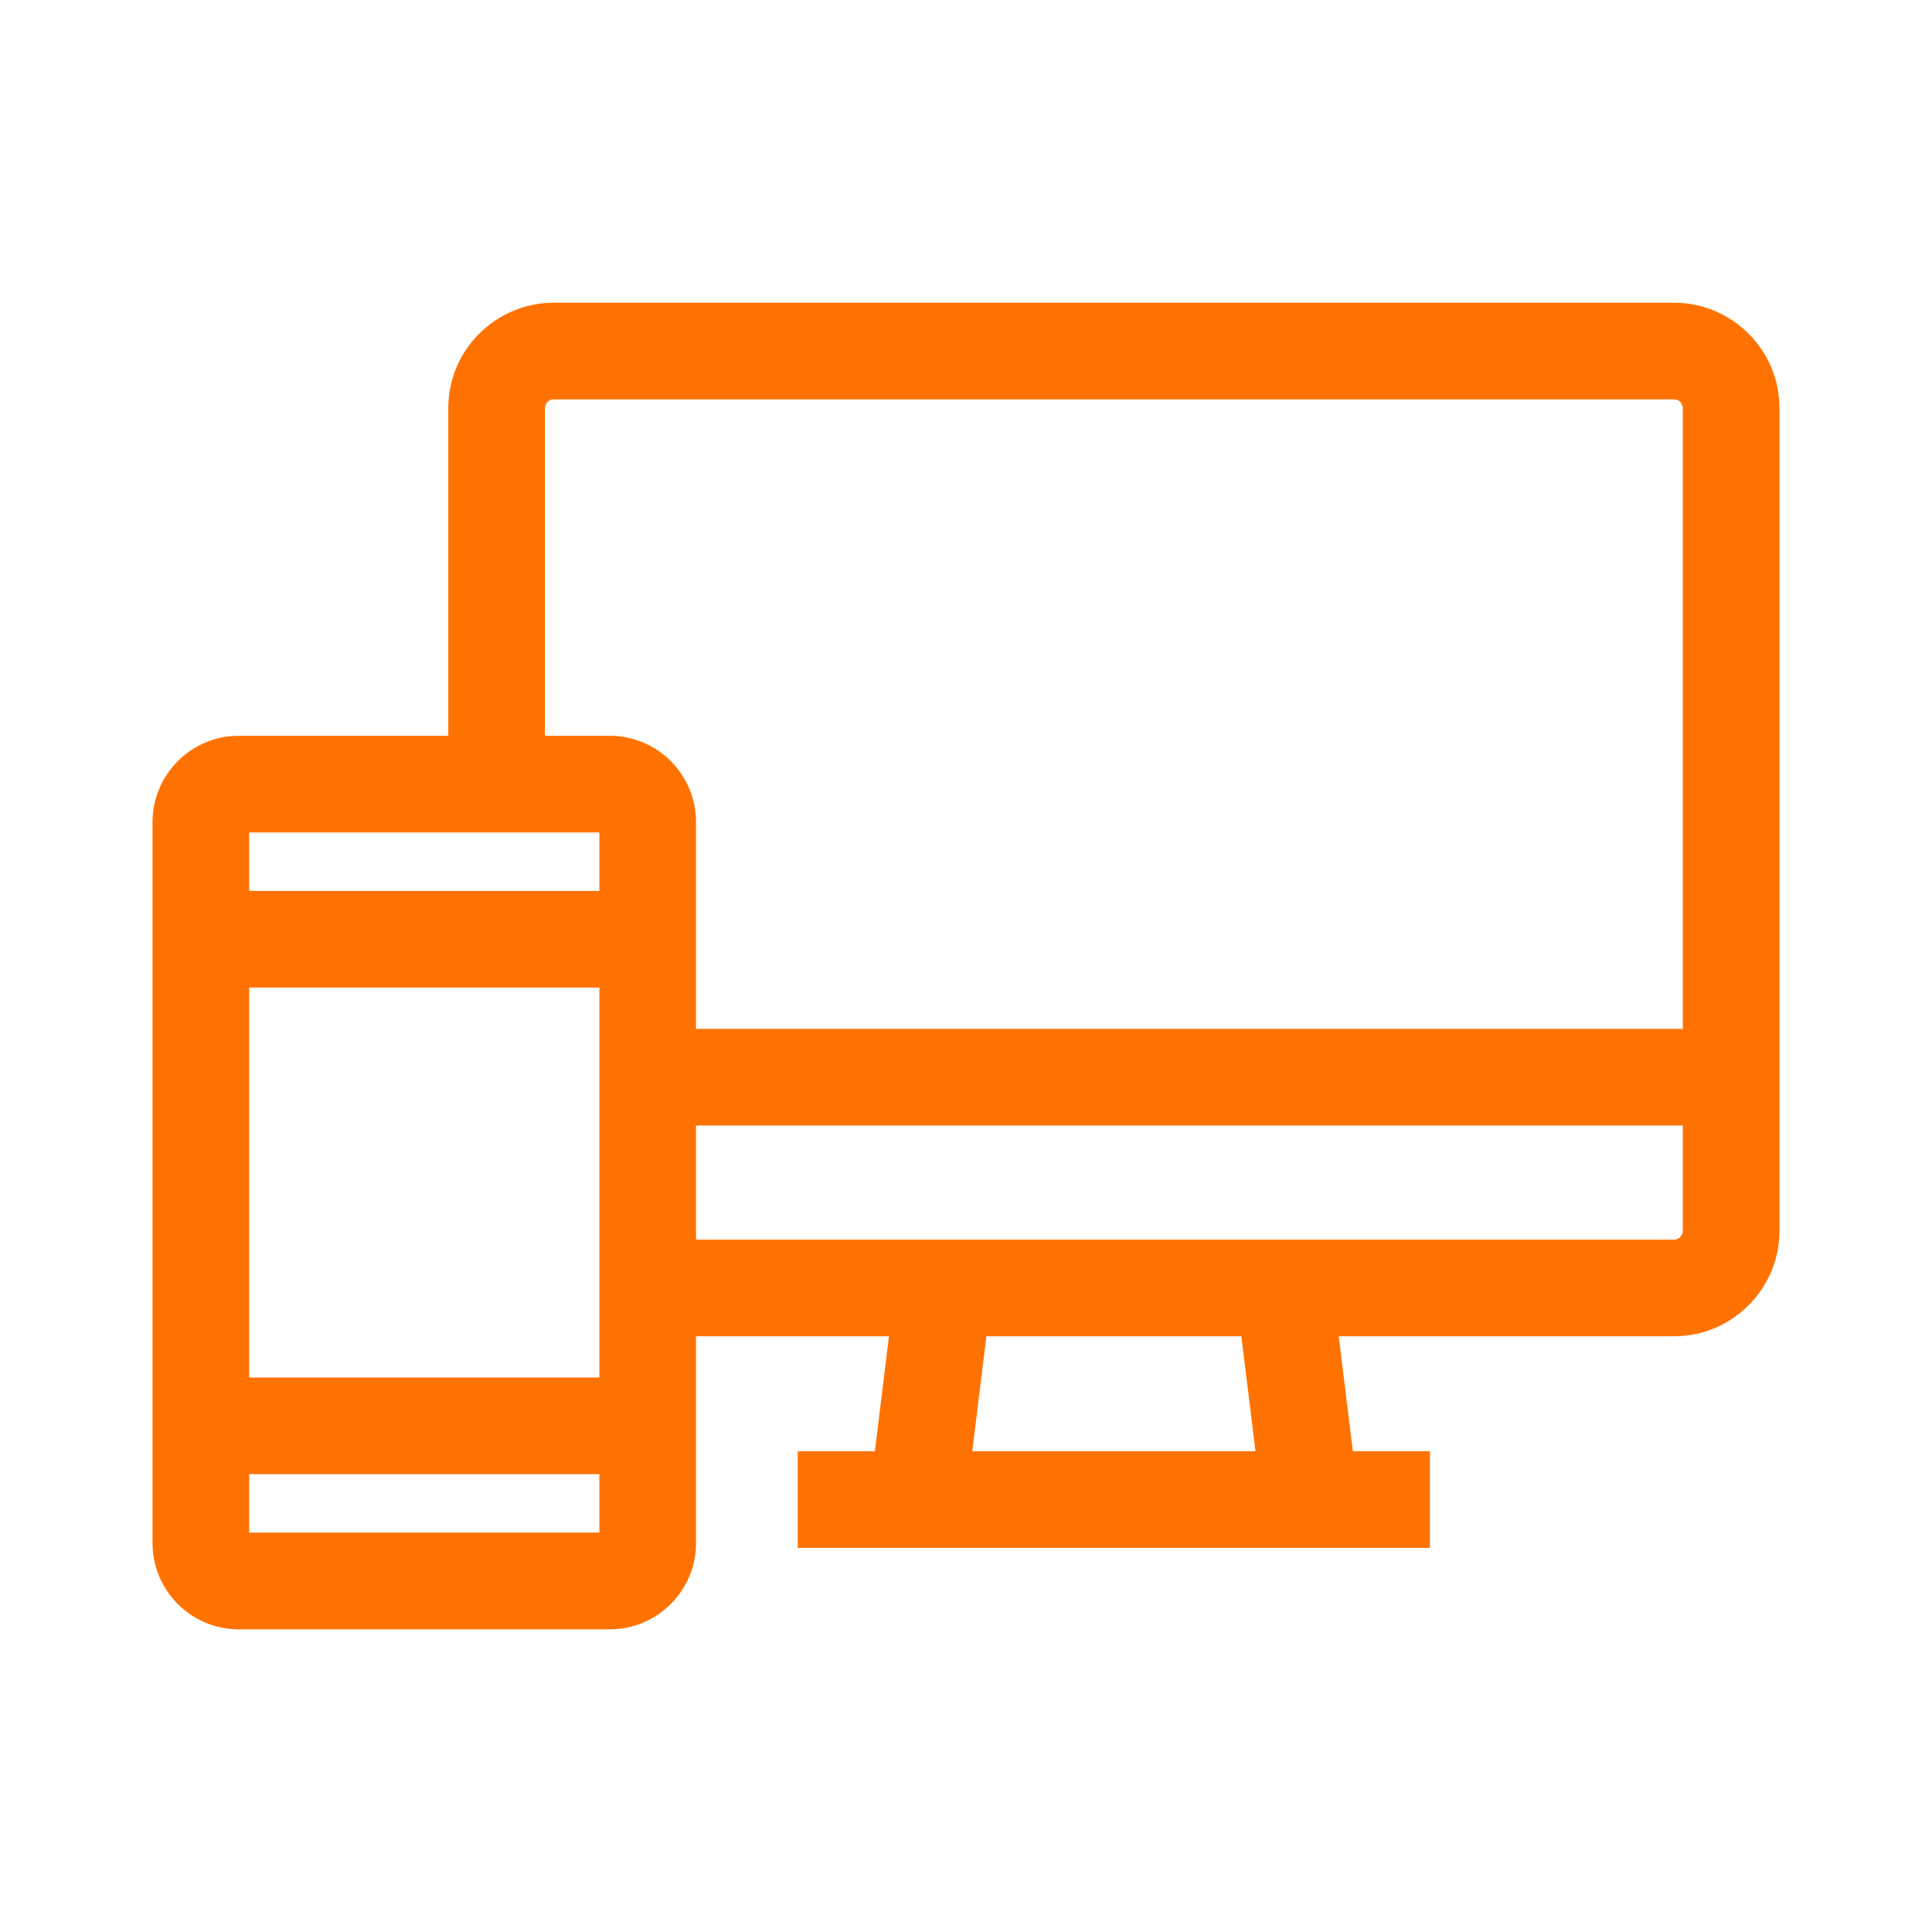 <svg width="38" height="38" viewBox="0 0 38 38" fill="none" xmlns="http://www.w3.org/2000/svg">
<path d="M32.925 5.954H10.892C9.748 5.954 8.817 6.885 8.817 8.029V14.472H4.696C3.761 14.472 3 15.233 3 16.169V17.524V28.995V30.35C3 31.286 3.761 32.047 4.696 32.047H11.993C12.929 32.047 13.69 31.286 13.69 30.35V28.995V26.283H17.485L17.208 28.544H15.691V30.445H16.974H26.843H28.125V28.544H26.609L26.331 26.283H32.925C34.069 26.283 35 25.352 35 24.207V8.029C35 6.885 34.069 5.954 32.925 5.954ZM11.789 30.145H4.901V28.995H11.789V30.145V30.145ZM11.789 27.094H4.901V19.425H11.789V27.094V27.094ZM11.789 17.524H4.901V16.373H11.789V17.524V17.524ZM11.993 14.472H10.718V8.029C10.718 7.933 10.796 7.855 10.892 7.855H32.925C33.021 7.855 33.099 7.933 33.099 8.029V20.236H13.69V16.169C13.69 15.233 12.929 14.472 11.993 14.472ZM19.123 28.544L19.401 26.283H24.416L24.694 28.544H19.123ZM33.099 24.207C33.099 24.303 33.021 24.382 32.925 24.382H13.69V22.137H33.099V24.207V24.207Z" fill="#FF7200"/>
</svg>
